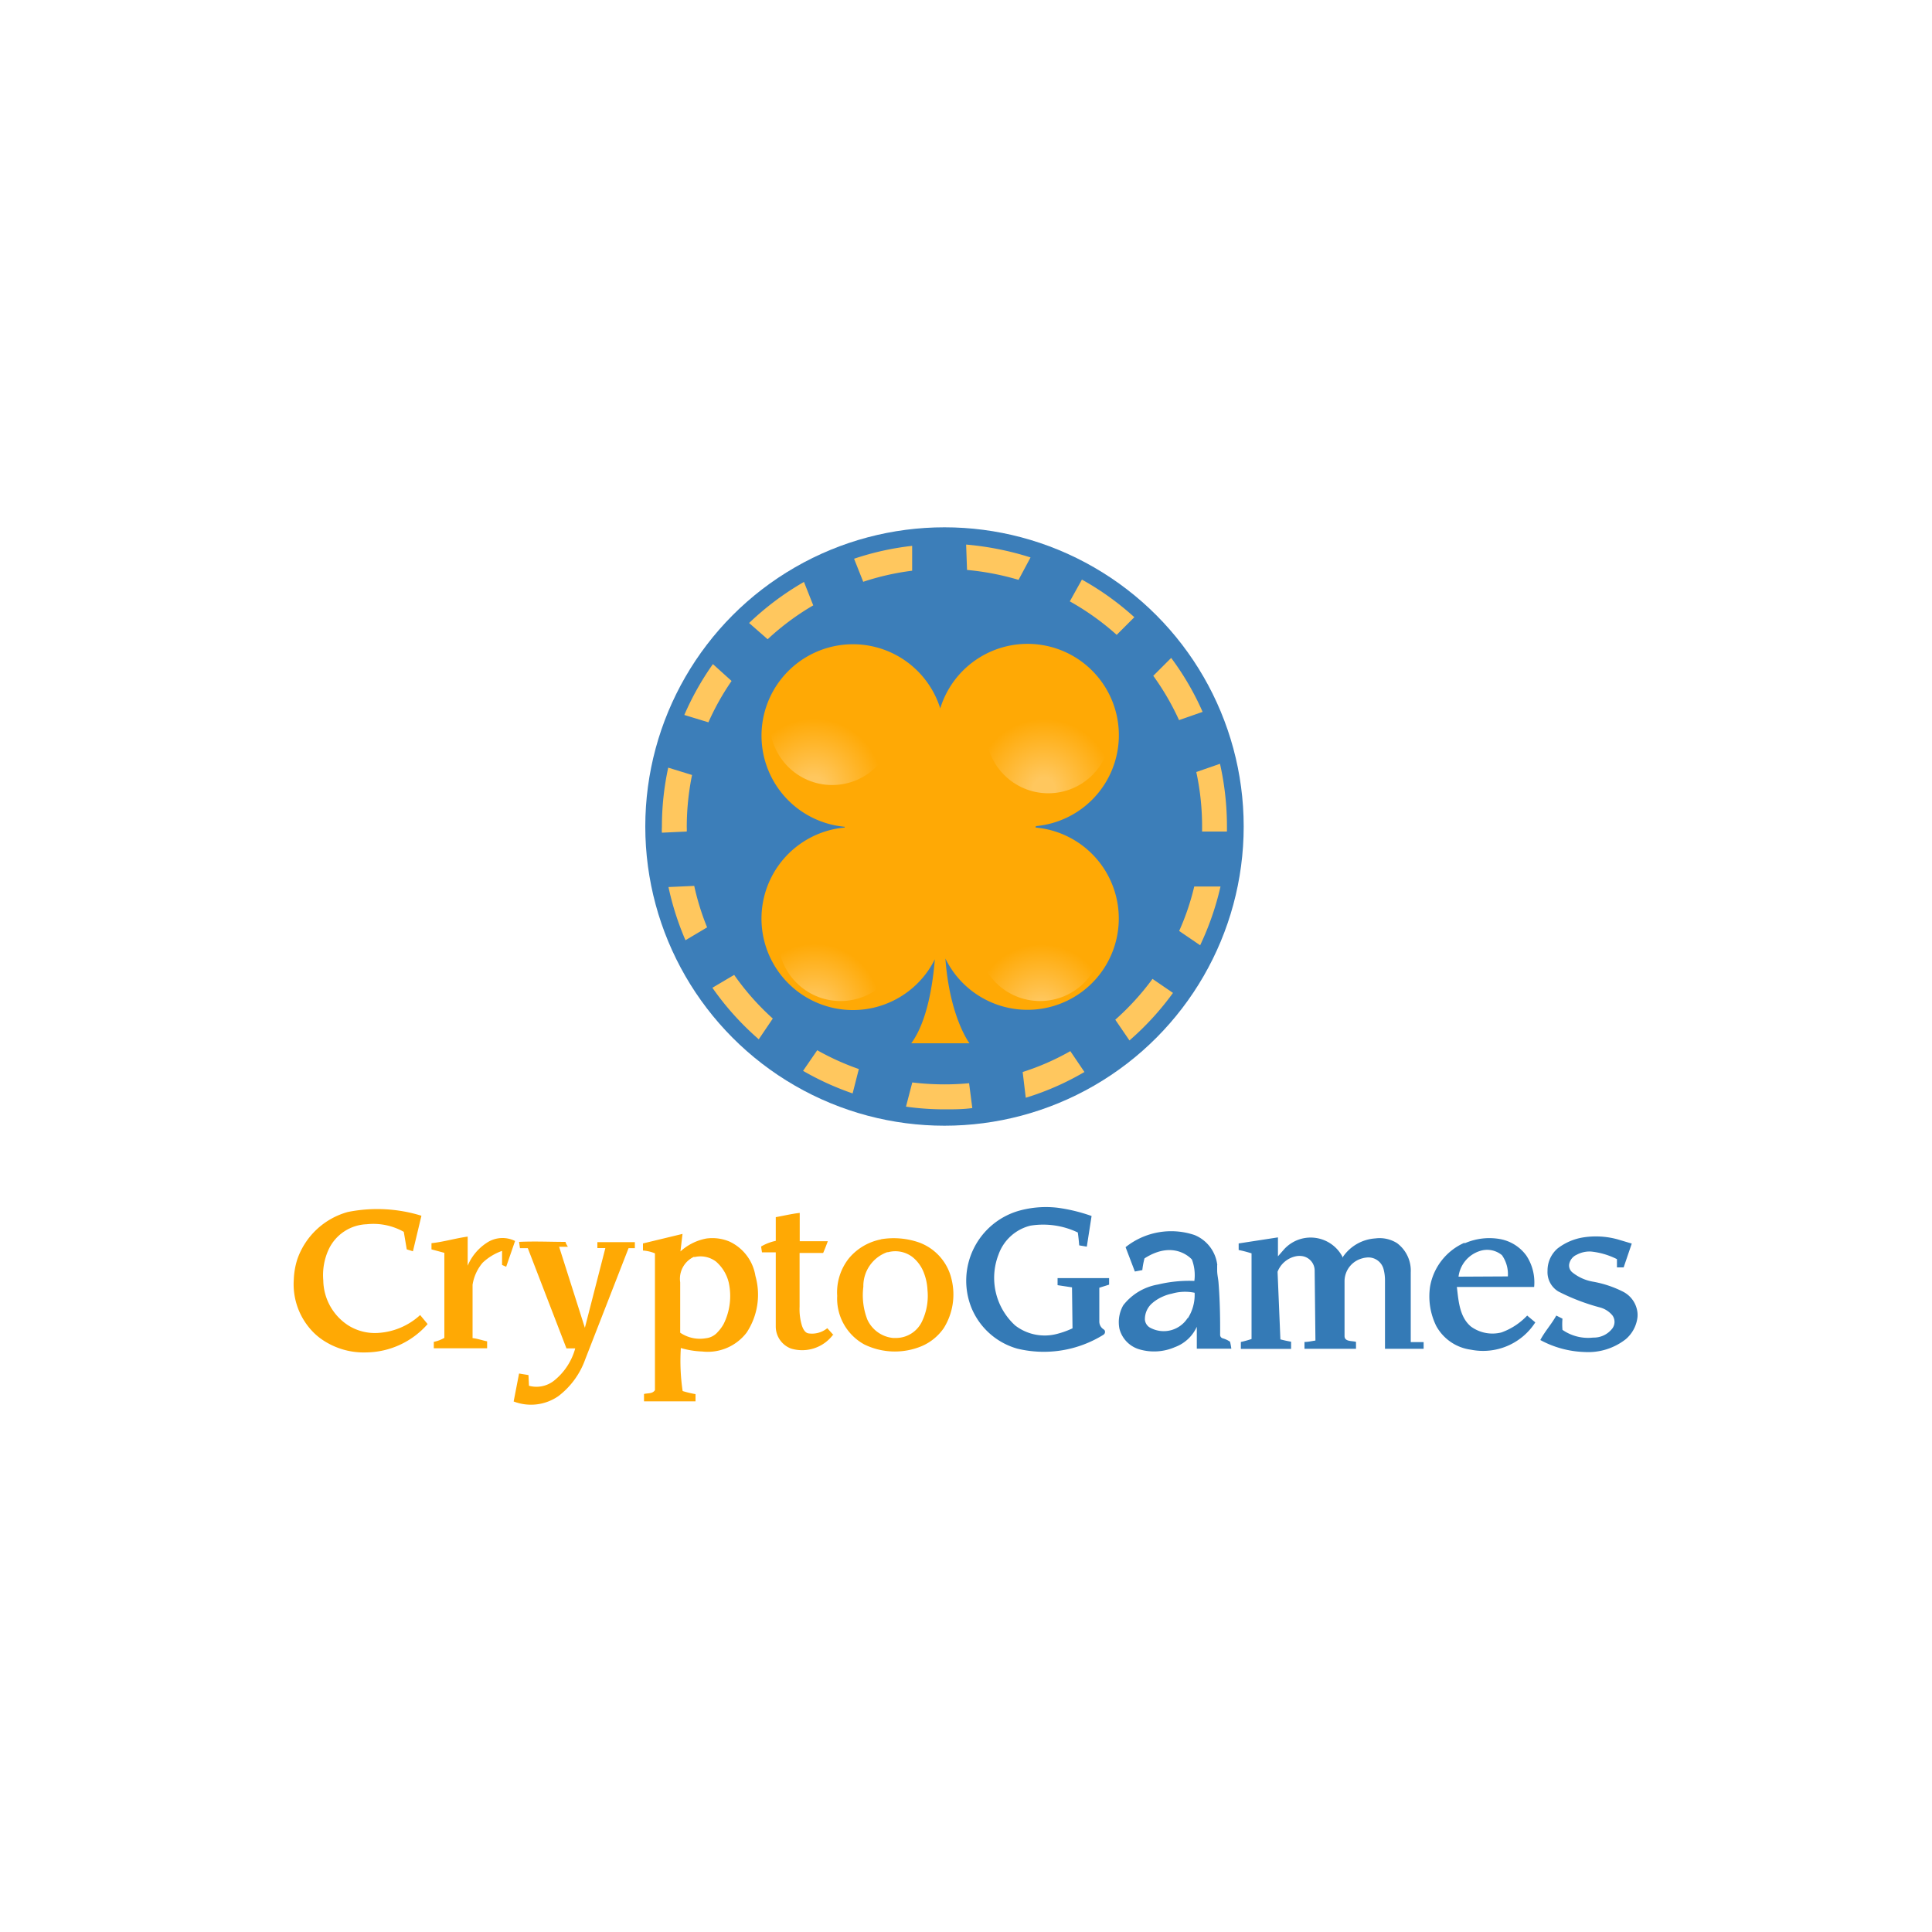 <svg xmlns="http://www.w3.org/2000/svg" xmlns:xlink="http://www.w3.org/1999/xlink" viewBox="0 0 150 150"><defs><style>.cls-1{fill:#fff;}.cls-2{fill:#347ab6;}.cls-3{fill:#ffa904;}.cls-4{fill:#3c7eb9;}.cls-5{fill:#ffa905;}.cls-6{fill:#ffc75e;}.cls-7{fill:url(#radial-gradient);}.cls-8{fill:url(#radial-gradient-2);}.cls-9{fill:url(#radial-gradient-3);}.cls-10{fill:url(#radial-gradient-4);}</style><radialGradient id="radial-gradient" cx="408.17" cy="2233.66" r="3.7" gradientTransform="matrix(1.78, 0, 0, -1.78, -663.3, 4054.33)" gradientUnits="userSpaceOnUse"><stop offset="0.12" stop-color="#ffc75e"/><stop offset="0.78" stop-color="#ffa905"/></radialGradient><radialGradient id="radial-gradient-2" cx="408.15" cy="2243.38" r="3.82" xlink:href="#radial-gradient"/><radialGradient id="radial-gradient-3" cx="418.18" cy="2243.33" r="3.86" xlink:href="#radial-gradient"/><radialGradient id="radial-gradient-4" cx="418.06" cy="2233.61" r="3.73" xlink:href="#radial-gradient"/></defs><g id="Layer_2" data-name="Layer 2"><g id="Layer_1-2" data-name="Layer 1"><rect class="cls-1" width="150" height="150"/><path class="cls-2" d="M83.27,103.13a6.67,6.67,0,0,1-1.23.44,3.75,3.75,0,0,1-3.22-.66,5,5,0,0,1-1.29-5.52A3.52,3.52,0,0,1,80,95.16a6.23,6.23,0,0,1,3.68.53c.05.33.08.66.11,1l.59.1.37-2.38a13.11,13.11,0,0,0-2.63-.64,7.8,7.8,0,0,0-3,.23,5.65,5.65,0,0,0-3.7,7.53,5.45,5.45,0,0,0,3.57,3.18,8.76,8.76,0,0,0,6.68-1.08.26.26,0,0,0,.09-.35l-.06-.06a.72.72,0,0,1-.35-.64c0-.87,0-1.73,0-2.6l.76-.24v-.51c-1.32,0-2.64,0-4,0,0,.19,0,.37,0,.55l1.12.17Zm11.23-4.9c0,.13,0,.27,0,.41,0,.33.09.66.11,1,.1,1.24.13,2.69.12,4a.28.28,0,0,0,.18.26,2,2,0,0,1,.59.27,5.12,5.12,0,0,1,.1.54c-.89,0-1.79,0-2.68,0,0-.57,0-1.13,0-1.7a3,3,0,0,1-1.7,1.58,4.06,4.06,0,0,1-2.7.19,2.25,2.25,0,0,1-1.61-1.63,2.65,2.65,0,0,1,.3-1.81,4.34,4.34,0,0,1,2.69-1.61,10.35,10.35,0,0,1,2.83-.28,3.46,3.46,0,0,0-.19-1.66s-1.34-1.59-3.68-.09a5.61,5.61,0,0,0-.17.91l-.58.11-.72-1.89a5.68,5.68,0,0,1,5.36-.94,2.87,2.87,0,0,1,1.76,2.33Zm-2.29,4.14a3.37,3.37,0,0,0,.54-2,3.66,3.66,0,0,0-1.77.07,3.26,3.26,0,0,0-.69.22,3.16,3.16,0,0,0-.9.58,1.64,1.64,0,0,0-.5,1.21s0,0,0,0a.79.79,0,0,0,.46.66,2.2,2.2,0,0,0,2.87-.8Zm7.2,1.62c.27.07.55.13.83.18v.56c-1.3,0-2.6,0-3.9,0v-.54a7.84,7.84,0,0,0,.83-.23V97.31c-.32-.1-.65-.19-1-.26l0-.51,3.05-.47q0,.74,0,1.47l.49-.56a2.79,2.79,0,0,1,4.51.58l0,.09a3.31,3.31,0,0,1,2.56-1.5,2.54,2.54,0,0,1,1.69.37,2.66,2.66,0,0,1,1.06,2.27v5.41h1v.52c-1,0-2,0-3,0V99.39a3.35,3.35,0,0,0-.12-.89,1.22,1.22,0,0,0-1.35-.86,1.59,1.59,0,0,0-.3.06,1.84,1.84,0,0,0-1.37,1.8l0,4.23c0,.45.57.36.89.45v.54c-1.33,0-2.66,0-4,0,0-.18,0-.36,0-.53.28,0,.57-.07.85-.11l-.06-5.44a1.14,1.14,0,0,0-1-1.12,1.45,1.45,0,0,0-.36,0,1.94,1.94,0,0,0-1.52,1.22Zm14.33-7.47a4.77,4.77,0,0,1,2.72-.32,3.24,3.24,0,0,1,2.05,1.29,3.77,3.77,0,0,1,.6,2.43c-2,0-4,0-6,0,.13,1.07.2,2.32,1.09,3.07a2.83,2.83,0,0,0,2.37.46,5.12,5.12,0,0,0,2-1.31l.63.53a4.82,4.82,0,0,1-5,2.12,3.61,3.61,0,0,1-2.69-1.84,5.21,5.21,0,0,1-.48-3.06,4.58,4.58,0,0,1,2.64-3.39Zm3.33,2.58a2.56,2.56,0,0,0-.46-1.65,1.8,1.8,0,0,0-1.69-.33,2.4,2.4,0,0,0-1.68,2Zm9.62-2.55-1.11-.33a6.36,6.36,0,0,0-2.71-.14h0a4.41,4.41,0,0,0-1.94.85,2.26,2.26,0,0,0-.78,1.74,1.75,1.75,0,0,0,.84,1.6,16.12,16.12,0,0,0,3.27,1.25,1.88,1.88,0,0,1,.93.61.86.86,0,0,1,0,1,1.82,1.82,0,0,1-1.5.72,3.49,3.49,0,0,1-2.38-.6,5.07,5.07,0,0,1,0-.87l-.48-.24c-.37.67-.89,1.23-1.24,1.9a7.69,7.69,0,0,0,3.44.93,4.73,4.73,0,0,0,3.2-1,2.64,2.64,0,0,0,.9-1.67,1.84,1.84,0,0,0,0-.41,2.07,2.07,0,0,0-1.11-1.6,8.4,8.4,0,0,0-2.39-.79,3.5,3.5,0,0,1-1.55-.71.69.69,0,0,1-.25-.63,1,1,0,0,1,.58-.74,2.11,2.11,0,0,1,1.13-.25,5.8,5.8,0,0,1,2,.59c0,.22,0,.43,0,.64l.52,0Z"/><path class="cls-3" d="M32.72,94.39l-.66,2.76L31.58,97l-.23-1.36a4.81,4.81,0,0,0-2.88-.59A3.4,3.4,0,0,0,25.52,97a4.75,4.75,0,0,0-.42,2.41,4.24,4.24,0,0,0,1.95,3.5,3.89,3.89,0,0,0,2.28.58,5.3,5.3,0,0,0,3.29-1.39l.58.7A6.43,6.43,0,0,1,28.48,105,5.73,5.73,0,0,1,25,104a4.82,4.82,0,0,1-.69-.58,5.31,5.31,0,0,1-1.5-4.08,5.87,5.87,0,0,1,.27-1.56A5.77,5.77,0,0,1,27,94.1,11.58,11.58,0,0,1,32.72,94.39Zm32,9.27-.49-.54a1.87,1.87,0,0,1-1.48.4c-.26-.06-.39-.33-.48-.57a4.39,4.39,0,0,1-.19-1.49c0-1.39,0-2.78,0-4.18.61,0,1.22,0,1.83,0,.13-.3.25-.61.36-.91-.73,0-1.45,0-2.18,0,0-.73,0-1.47,0-2.2-.63.07-1.24.22-1.86.33,0,.61,0,1.23,0,1.84a3.75,3.75,0,0,0-1.14.44l.07.45c.36,0,.71,0,1.07,0,0,1.92,0,3.84,0,5.76a1.83,1.83,0,0,0,1.18,1.71,3,3,0,0,0,3.29-1.1Zm-11.89-6.5a4.1,4.1,0,0,1,2-1,3.43,3.43,0,0,1,1.82.24,3.57,3.57,0,0,1,2,2.66,5.34,5.34,0,0,1-.68,4.4,3.8,3.8,0,0,1-3.45,1.47,6.69,6.69,0,0,1-1.66-.27A16,16,0,0,0,53,108a8.08,8.08,0,0,0,1,.24c0,.19,0,.38,0,.56h-4v-.57c.28-.08.66,0,.85-.3V97.31a3,3,0,0,0-.93-.22c0-.19,0-.37,0-.55l3.07-.74Zm1.09.4a1.88,1.88,0,0,0-1.11,2c0,1.31,0,2.61,0,3.91a2.72,2.72,0,0,0,2,.43,1.4,1.4,0,0,0,.92-.49,2.92,2.92,0,0,0,.46-.63,4.89,4.89,0,0,0,.39-3.2,3.12,3.12,0,0,0-1-1.64,2,2,0,0,0-1.7-.33Zm-14.62.79.69-2a2.19,2.19,0,0,0-2.21.15,3.93,3.93,0,0,0-1.47,1.77c0-.76,0-1.51,0-2.26-1,.14-1.86.41-2.81.51V97l1,.27,0,6.6a2.62,2.62,0,0,1-.82.31c0,.16,0,.33,0,.5,1.38,0,2.76,0,4.14,0v-.54c-.33-.06-.79-.22-1.13-.25l0-4.14a3.48,3.48,0,0,1,.78-1.71,4.21,4.21,0,0,1,1.51-.92v1.09Zm29.07-2.13a6,6,0,0,1,3,.25,4,4,0,0,1,2.52,2.9,4.93,4.93,0,0,1-.62,3.75,4,4,0,0,1-1.7,1.39,5.41,5.41,0,0,1-4.47-.13A4.06,4.06,0,0,1,65,100.61a4.24,4.24,0,0,1,.93-2.94,4.32,4.32,0,0,1,2.5-1.45Zm.51,1a2.79,2.79,0,0,0-1.85,2.68,5.25,5.25,0,0,0,.31,2.55,2.46,2.46,0,0,0,2,1.43h.27a2.24,2.24,0,0,0,2-1.34,4.6,4.6,0,0,0,.4-2.38,4.19,4.19,0,0,0-.27-1.31,2.88,2.88,0,0,0-.89-1.25,2.19,2.19,0,0,0-1.9-.38ZM41.07,107.59a2.2,2.2,0,0,0,2-.44,4.84,4.84,0,0,0,1.59-2.46c-.23,0-.45,0-.68,0l-3-7.78h-.61l-.07-.49c1.21-.06,2.41,0,3.61,0,0,.1.13.29.18.38l-.68,0,2,6.29L47,96.9l-.62,0v-.46h2.91v.47h-.49l-3.36,8.62a6.21,6.21,0,0,1-2.08,2.86,3.73,3.73,0,0,1-3.48.42l.42-2.17.73.12Z"/><circle class="cls-4" cx="73.33" cy="64.17" r="23.23"/><path class="cls-5" d="M80.42,64.2v-.06A7.09,7.09,0,1,0,73,55a7.1,7.1,0,1,0-7.42,9.19v.06a7.1,7.1,0,1,0,7,10.23C72.43,76.35,72,79.3,70.75,81h4.52s-1.53-2-1.87-6.58a7.09,7.09,0,1,0,7-10.17Z"/><path class="cls-6" d="M53.32,64.17a20.36,20.36,0,0,1,.41-4l-1.85-.57a21.68,21.68,0,0,0-.49,4.61,3.24,3.24,0,0,0,0,.44l1.93-.09C53.33,64.41,53.32,64.29,53.32,64.17Zm13.7-19a19.9,19.9,0,0,1,3.8-.86V42.38a21.65,21.65,0,0,0-4.51,1ZM59.6,49.63A19.92,19.92,0,0,1,63.14,47l-.72-1.82a22.14,22.14,0,0,0-4.26,3.19Zm15.48-5.38a20.68,20.68,0,0,1,4,.77l.93-1.74a22.87,22.87,0,0,0-5-1Zm15.85,6.83-1.39,1.39a20,20,0,0,1,2,3.44l1.83-.64a21.42,21.42,0,0,0-2.44-4.19Zm-7.87-4.39a20.26,20.26,0,0,1,3.64,2.6l1.37-1.37A21.93,21.93,0,0,0,84,45ZM55,56.08a19.82,19.82,0,0,1,1.8-3.21l-1.45-1.31a21.87,21.87,0,0,0-2.22,3.95Zm5,23a19.86,19.86,0,0,1-3-3.39l-1.69,1a21.91,21.91,0,0,0,3.6,4ZM54.9,72a19.49,19.49,0,0,1-1-3.22l-2,.09A22.05,22.05,0,0,0,53.22,73Zm20.34,12.1c-.63.06-1.27.09-1.91.09a20.84,20.84,0,0,1-2.5-.15l-.49,1.88a21.36,21.36,0,0,0,3,.21c.72,0,1.44,0,2.15-.1ZM89.48,76a20.23,20.23,0,0,1-2.89,3.17l1.1,1.61a21.92,21.92,0,0,0,3.38-3.69ZM94.72,59.3l-1.84.64a20,20,0,0,1,.45,4.23c0,.13,0,.26,0,.39h1.93c0-.13,0-.26,0-.39A22.16,22.16,0,0,0,94.72,59.3Zm0,9.53h-2a19.21,19.21,0,0,1-1.17,3.45l1.63,1.11A22.2,22.2,0,0,0,94.76,68.83ZM66.19,84.92,66.68,83a20,20,0,0,1-3.23-1.46l-1.1,1.6a21.79,21.79,0,0,0,3.84,1.75Zm18-1.7-1.09-1.61a19.32,19.32,0,0,1-3.7,1.62l.24,2A21.34,21.34,0,0,0,84.21,83.22Z"/><circle class="cls-7" cx="65.26" cy="72.88" r="4.84"/><circle class="cls-8" cx="64.61" cy="56.11" r="4.84"/><circle class="cls-9" cx="81.39" cy="56.75" r="4.84"/><circle class="cls-10" cx="80.75" cy="72.88" r="4.84"/></g></g></svg>